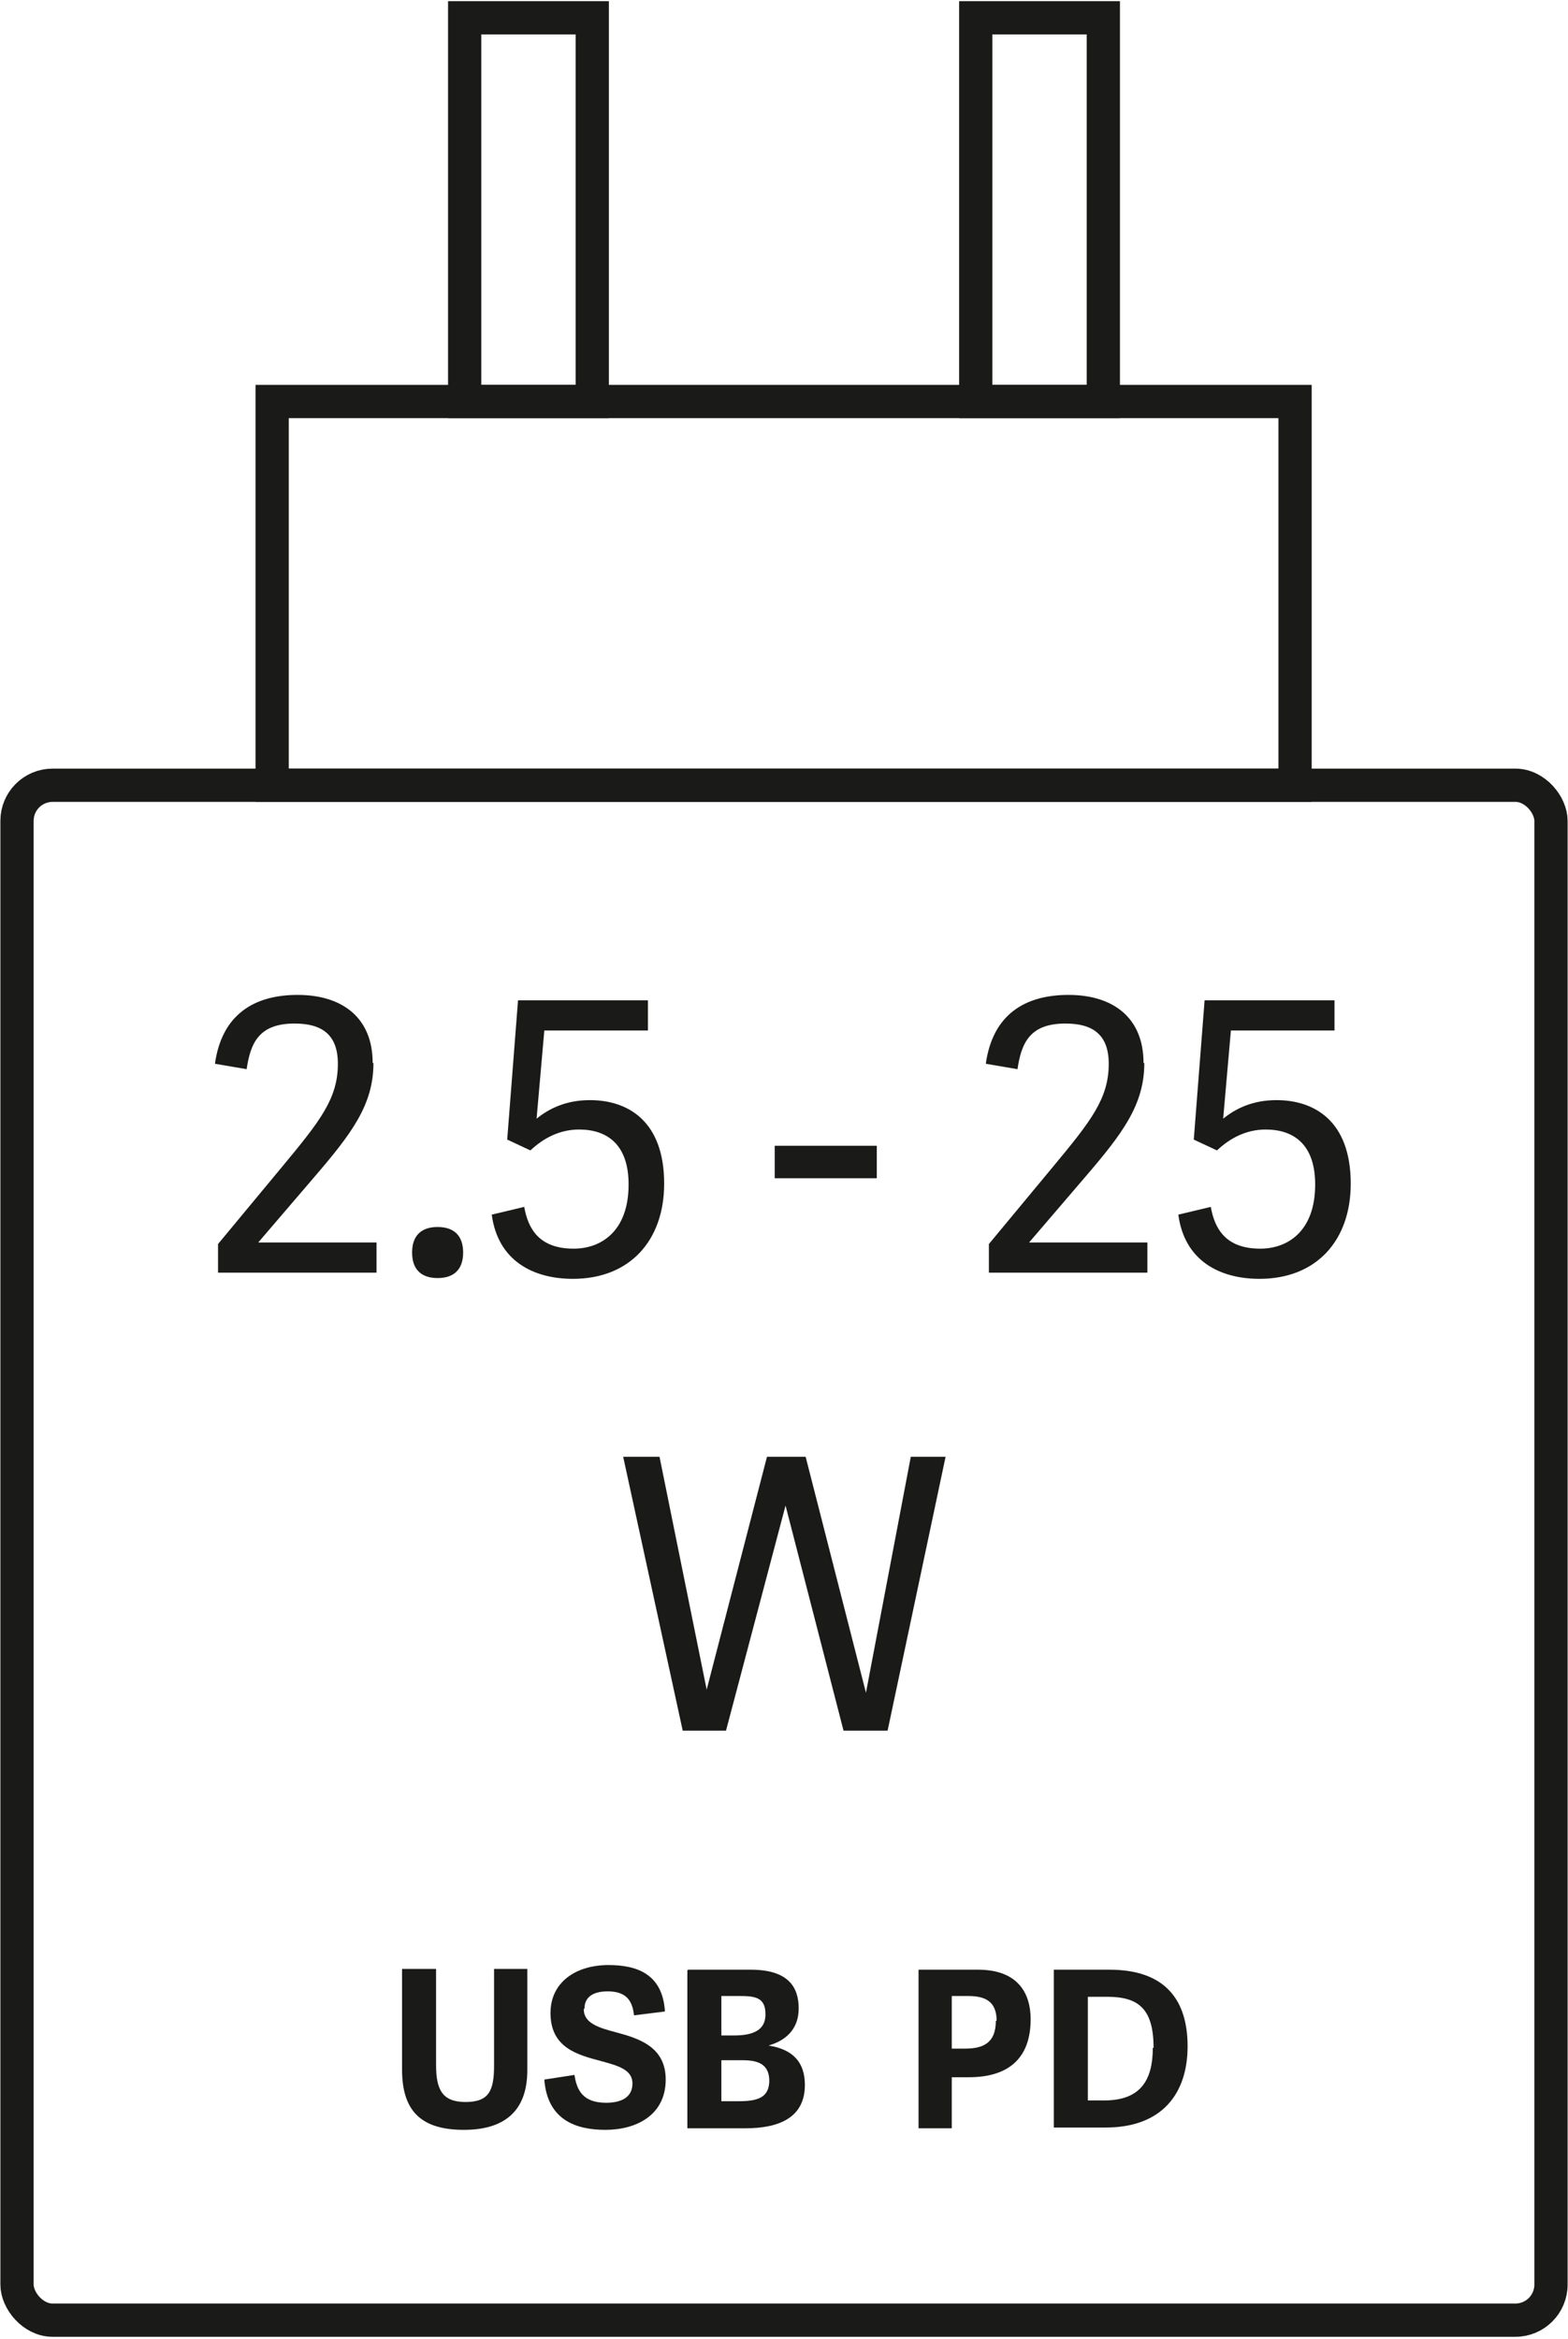 <?xml version="1.0" encoding="UTF-8"?>
<svg id="_重工" data-name="重工" xmlns="http://www.w3.org/2000/svg" viewBox="0 0 20.28 30.23">
  <defs>
    <style>
      .cls-1 {
        fill: #1a1a18;
      }

      .cls-2 {
        fill: none;
        stroke: #1a1a18;
        stroke-miterlimit: 10;
        stroke-width: .43px;
      }
    </style>
  </defs>
  <rect class="cls-2" x=".22" y="10.15" width="19.84" height="19.84" rx=".46" ry=".46"/>
  <rect class="cls-2" x="3.52" y="5.19" width="13.23" height="4.96"/>
  <rect class="cls-2" x="6.01" y=".23" width="1.65" height="4.96"/>
  <rect class="cls-2" x="12.62" y=".23" width="1.65" height="4.96"/>
  <g>
    <path class="cls-1" d="M4.83,13.74c0,.54-.28.91-.77,1.48l-.72.84h0s1.53,0,1.53,0v.39h-2.05v-.37l.83-1c.49-.59.72-.88.72-1.33,0-.38-.21-.52-.56-.52-.46,0-.57.25-.62.59l-.41-.07c.09-.64.51-.89,1.07-.89s.97.28.97.88Z"/>
    <path class="cls-1" d="M5.66,16.52c-.21,0-.33-.11-.33-.33s.12-.33.33-.33.33.11.33.33-.12.33-.33.33Z"/>
    <path class="cls-1" d="M8.38,12.93v.39h-1.34l-.1,1.14c.16-.13.38-.24.69-.24.48,0,.96.26.96,1.08,0,.73-.44,1.23-1.18,1.23-.51,0-.97-.23-1.05-.83l.42-.1c.05.28.19.54.64.54.35,0,.71-.22.71-.83,0-.52-.28-.71-.64-.71-.25,0-.46.11-.63.27l-.3-.14.14-1.8h1.69Z"/>
    <path class="cls-1" d="M10.02,14.81h1.32v.42h-1.32v-.42Z"/>
    <path class="cls-1" d="M14.8,13.74c0,.54-.28.91-.77,1.48l-.72.84h0s1.53,0,1.53,0v.39h-2.05v-.37l.83-1c.49-.59.72-.88.72-1.33,0-.38-.21-.52-.56-.52-.46,0-.57.25-.62.59l-.41-.07c.09-.64.51-.89,1.07-.89s.97.28.97.88Z"/>
    <path class="cls-1" d="M17.26,12.93v.39h-1.34l-.1,1.14c.16-.13.38-.24.69-.24.48,0,.96.26.96,1.08,0,.73-.44,1.23-1.18,1.23-.51,0-.97-.23-1.05-.83l.42-.1c.05.28.19.54.64.54.35,0,.71-.22.71-.83,0-.52-.28-.71-.64-.71-.25,0-.46.11-.63.27l-.3-.14.14-1.8h1.69Z"/>
  </g>
  <path class="cls-1" d="M10.16,19.46h0l-.77,2.91h-.56l-.77-3.54h.47l.61,3.01h0l.78-3.01h.5l.78,3.05h0l.58-3.05h.45l-.75,3.54h-.57l-.75-2.91Z"/>
  <g>
    <path class="cls-1" d="M6.39,26.7v-1.25h.43v1.31c0,.54-.31.77-.82.77-.56,0-.8-.25-.8-.78v-1.3h.44v1.24c0,.32.08.48.38.48s.37-.14.37-.47Z"/>
    <path class="cls-1" d="M7.55,25.97c0,.18.19.24.42.3.3.08.64.19.64.61,0,.46-.38.65-.78.65-.37,0-.75-.12-.79-.65l.39-.06c.03.2.11.36.41.36.18,0,.34-.06.34-.25,0-.18-.19-.23-.41-.29-.3-.08-.65-.17-.65-.62,0-.4.33-.62.75-.62.36,0,.7.11.73.6l-.4.05c-.02-.19-.1-.31-.34-.31-.21,0-.3.09-.3.22Z"/>
    <path class="cls-1" d="M8.9,25.46h.81c.48,0,.62.22.62.5s-.18.42-.39.48h0c.32.05.47.22.47.51,0,.42-.33.56-.77.56h-.75v-2.04ZM9.9,26.03c0-.22-.15-.23-.34-.23h-.23v.51h.16c.2,0,.41-.04.41-.27ZM9.95,26.9c0-.23-.16-.27-.35-.27h-.27v.53h.22c.24,0,.4-.04.4-.27Z"/>
    <path class="cls-1" d="M11.88,27.5v-2.04h.77c.52,0,.68.31.68.64,0,.49-.27.75-.8.75h-.22v.66h-.43ZM12.89,26.12c0-.26-.16-.32-.37-.32h-.21v.68h.17c.22,0,.4-.06.4-.36Z"/>
    <path class="cls-1" d="M13.63,25.46h.72c.71,0,1.01.38,1.01.99s-.33,1.05-1.06,1.05h-.67v-2.04ZM14.92,26.47c0-.51-.2-.66-.6-.66h-.25v1.34h.21c.47,0,.63-.26.63-.68Z"/>
  </g>
</svg>
